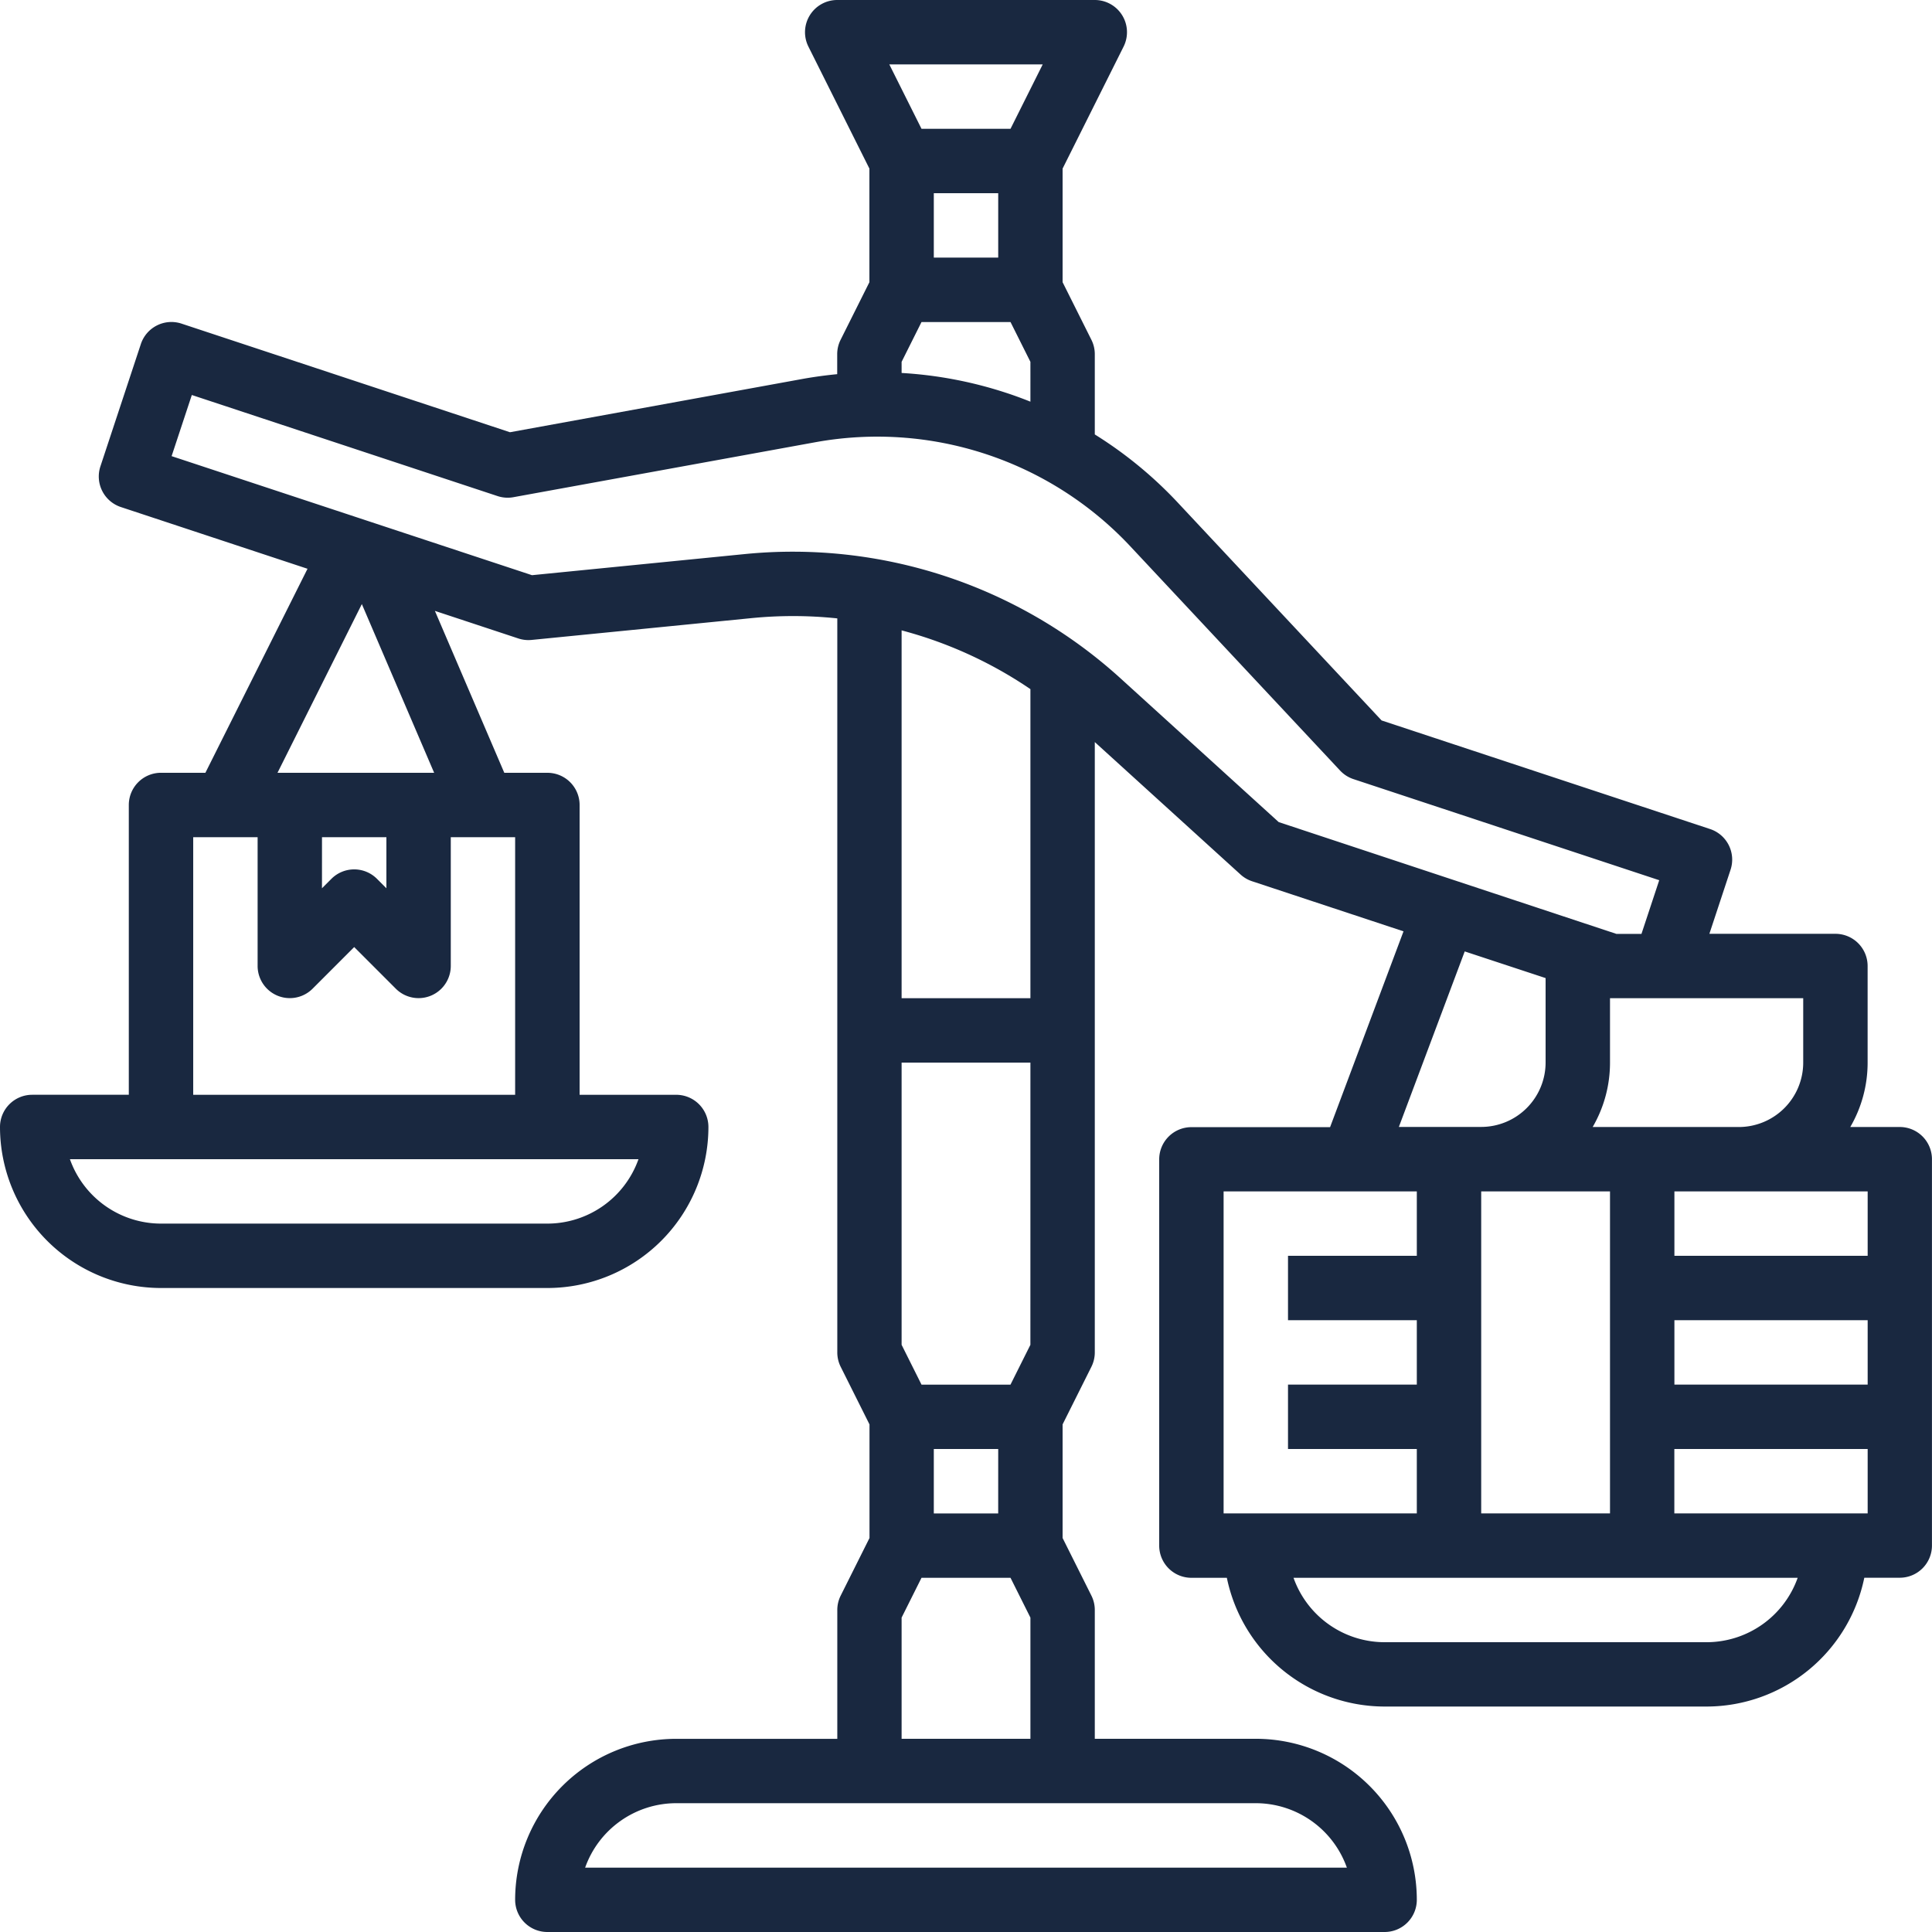 <?xml version="1.0" encoding="UTF-8"?> <svg xmlns="http://www.w3.org/2000/svg" width="85.135" height="85.135" viewBox="0 0 85.135 85.135"><path id="balance-scale" d="M99.716,65.662H97.534a5.639,5.639,0,0,0,.764-2.838V58.568a1.419,1.419,0,0,0-1.419-1.419H91.325l.933-2.823a1.419,1.419,0,0,0-.9-1.793L76.881,47.747l-8.991-9.61a18.126,18.126,0,0,0-3.647-2.993V31.608a1.418,1.418,0,0,0-.15-.635l-1.269-2.538V23.429l2.688-5.376A1.419,1.419,0,0,0,64.243,16H52.892a1.419,1.419,0,0,0-1.269,2.053l2.688,5.376v5.006l-1.269,2.538a1.418,1.418,0,0,0-.15.635v.88c-.493.048-.984.114-1.472.2L38.473,35.047,24,30.261a1.419,1.419,0,0,0-1.793.9l-1.782,5.389a1.419,1.419,0,0,0,.9,1.793l8.226,2.72-4.5,8.99H23.095a1.419,1.419,0,0,0-1.419,1.419v12.77H17.419A1.419,1.419,0,0,0,16,65.662a7.1,7.1,0,0,0,7.095,7.095H40.122a7.1,7.1,0,0,0,7.095-7.095A1.419,1.419,0,0,0,45.8,64.243H41.541V51.473a1.419,1.419,0,0,0-1.419-1.419h-1.9l-3.058-7.135,3.676,1.215a1.419,1.419,0,0,0,.586.065l9.67-.959a18.622,18.622,0,0,1,3.8.01V75.595a1.418,1.418,0,0,0,.15.635l1.269,2.538v5.006l-1.269,2.538a1.418,1.418,0,0,0-.15.635v5.676H45.8A7.1,7.1,0,0,0,38.7,99.716a1.419,1.419,0,0,0,1.419,1.419H77.014a1.419,1.419,0,0,0,1.419-1.419,7.1,7.1,0,0,0-7.095-7.095H64.243V86.946a1.418,1.418,0,0,0-.15-.635l-1.269-2.538V78.767l1.269-2.538a1.418,1.418,0,0,0,.15-.635V48.7l6.418,5.832a1.419,1.419,0,0,0,.509.3l6.677,2.208-3.236,8.629H68.5a1.419,1.419,0,0,0-1.419,1.419V84.108A1.419,1.419,0,0,0,68.5,85.527h1.562A7.107,7.107,0,0,0,77.014,91.2H91.2a7.107,7.107,0,0,0,6.952-5.676h1.562a1.419,1.419,0,0,0,1.419-1.419V67.081a1.419,1.419,0,0,0-1.419-1.419ZM98.3,71.338H89.784V68.5H98.3ZM81.27,68.5h5.676V82.689H81.27Zm8.514,5.676H98.3v2.838H89.784Zm5.676-11.351a2.841,2.841,0,0,1-2.838,2.838H86.182a5.639,5.639,0,0,0,.764-2.838V59.986h8.514Zm-35.11-29.51a18.129,18.129,0,0,0-4.62-.88v-.49l.877-1.754h3.922l.877,1.754V33.7Q60.884,33.491,60.349,33.314Zm-.363-5.963H57.149V24.514h2.838Zm1.961-8.514-1.419,2.838H56.607l-1.419-2.838ZM30.189,52.892h2.838v2.25l-.416-.416a1.419,1.419,0,0,0-2.007,0l-.416.416Zm9.932,17.027H23.095a4.264,4.264,0,0,1-4.014-2.838H44.135A4.264,4.264,0,0,1,40.122,69.919ZM38.7,64.243H24.514V52.892h2.838v5.676a1.419,1.419,0,0,0,2.422,1l1.834-1.835,1.834,1.835a1.419,1.419,0,0,0,2.422-1V52.892H38.7ZM28.228,50.054l3.717-7.435,3.186,7.435Zm28.558-5.963a18.535,18.535,0,0,1,4.62,2.276V59.986H55.73V43.777C56.083,43.872,56.436,43.976,56.786,44.091Zm3.2,38.6H57.149V79.851h2.838Zm1.419-7.43-.877,1.754H56.607L55.73,75.26V62.824h5.676ZM75.351,98.3H41.784A4.264,4.264,0,0,1,45.8,95.459H71.338A4.264,4.264,0,0,1,75.351,98.3ZM55.73,92.622V87.281l.877-1.754h3.922l.877,1.754v5.341Zm9.648-46.729a21.477,21.477,0,0,0-16.564-5.477l-9.371.93L23.562,36.1l.891-2.694,13.472,4.454a1.419,1.419,0,0,0,.7.049l13.3-2.421a15.275,15.275,0,0,1,13.889,4.592l9.238,9.875a1.419,1.419,0,0,0,.591.378l13.472,4.454-.783,2.367h-1.1L72.347,52.226ZM80.544,57.925,84.108,59.1v3.721a2.841,2.841,0,0,1-2.838,2.838H77.642ZM69.919,68.5h8.514v2.838H72.757v2.838h5.676v2.838H72.757v2.838h5.676v2.838H69.919ZM91.2,88.365H77.014A4.264,4.264,0,0,1,73,85.527H95.216A4.264,4.264,0,0,1,91.2,88.365Zm-1.419-5.676V79.851H98.3v2.838Z" transform="translate(-16 -16)" fill="#192840"></path></svg> 